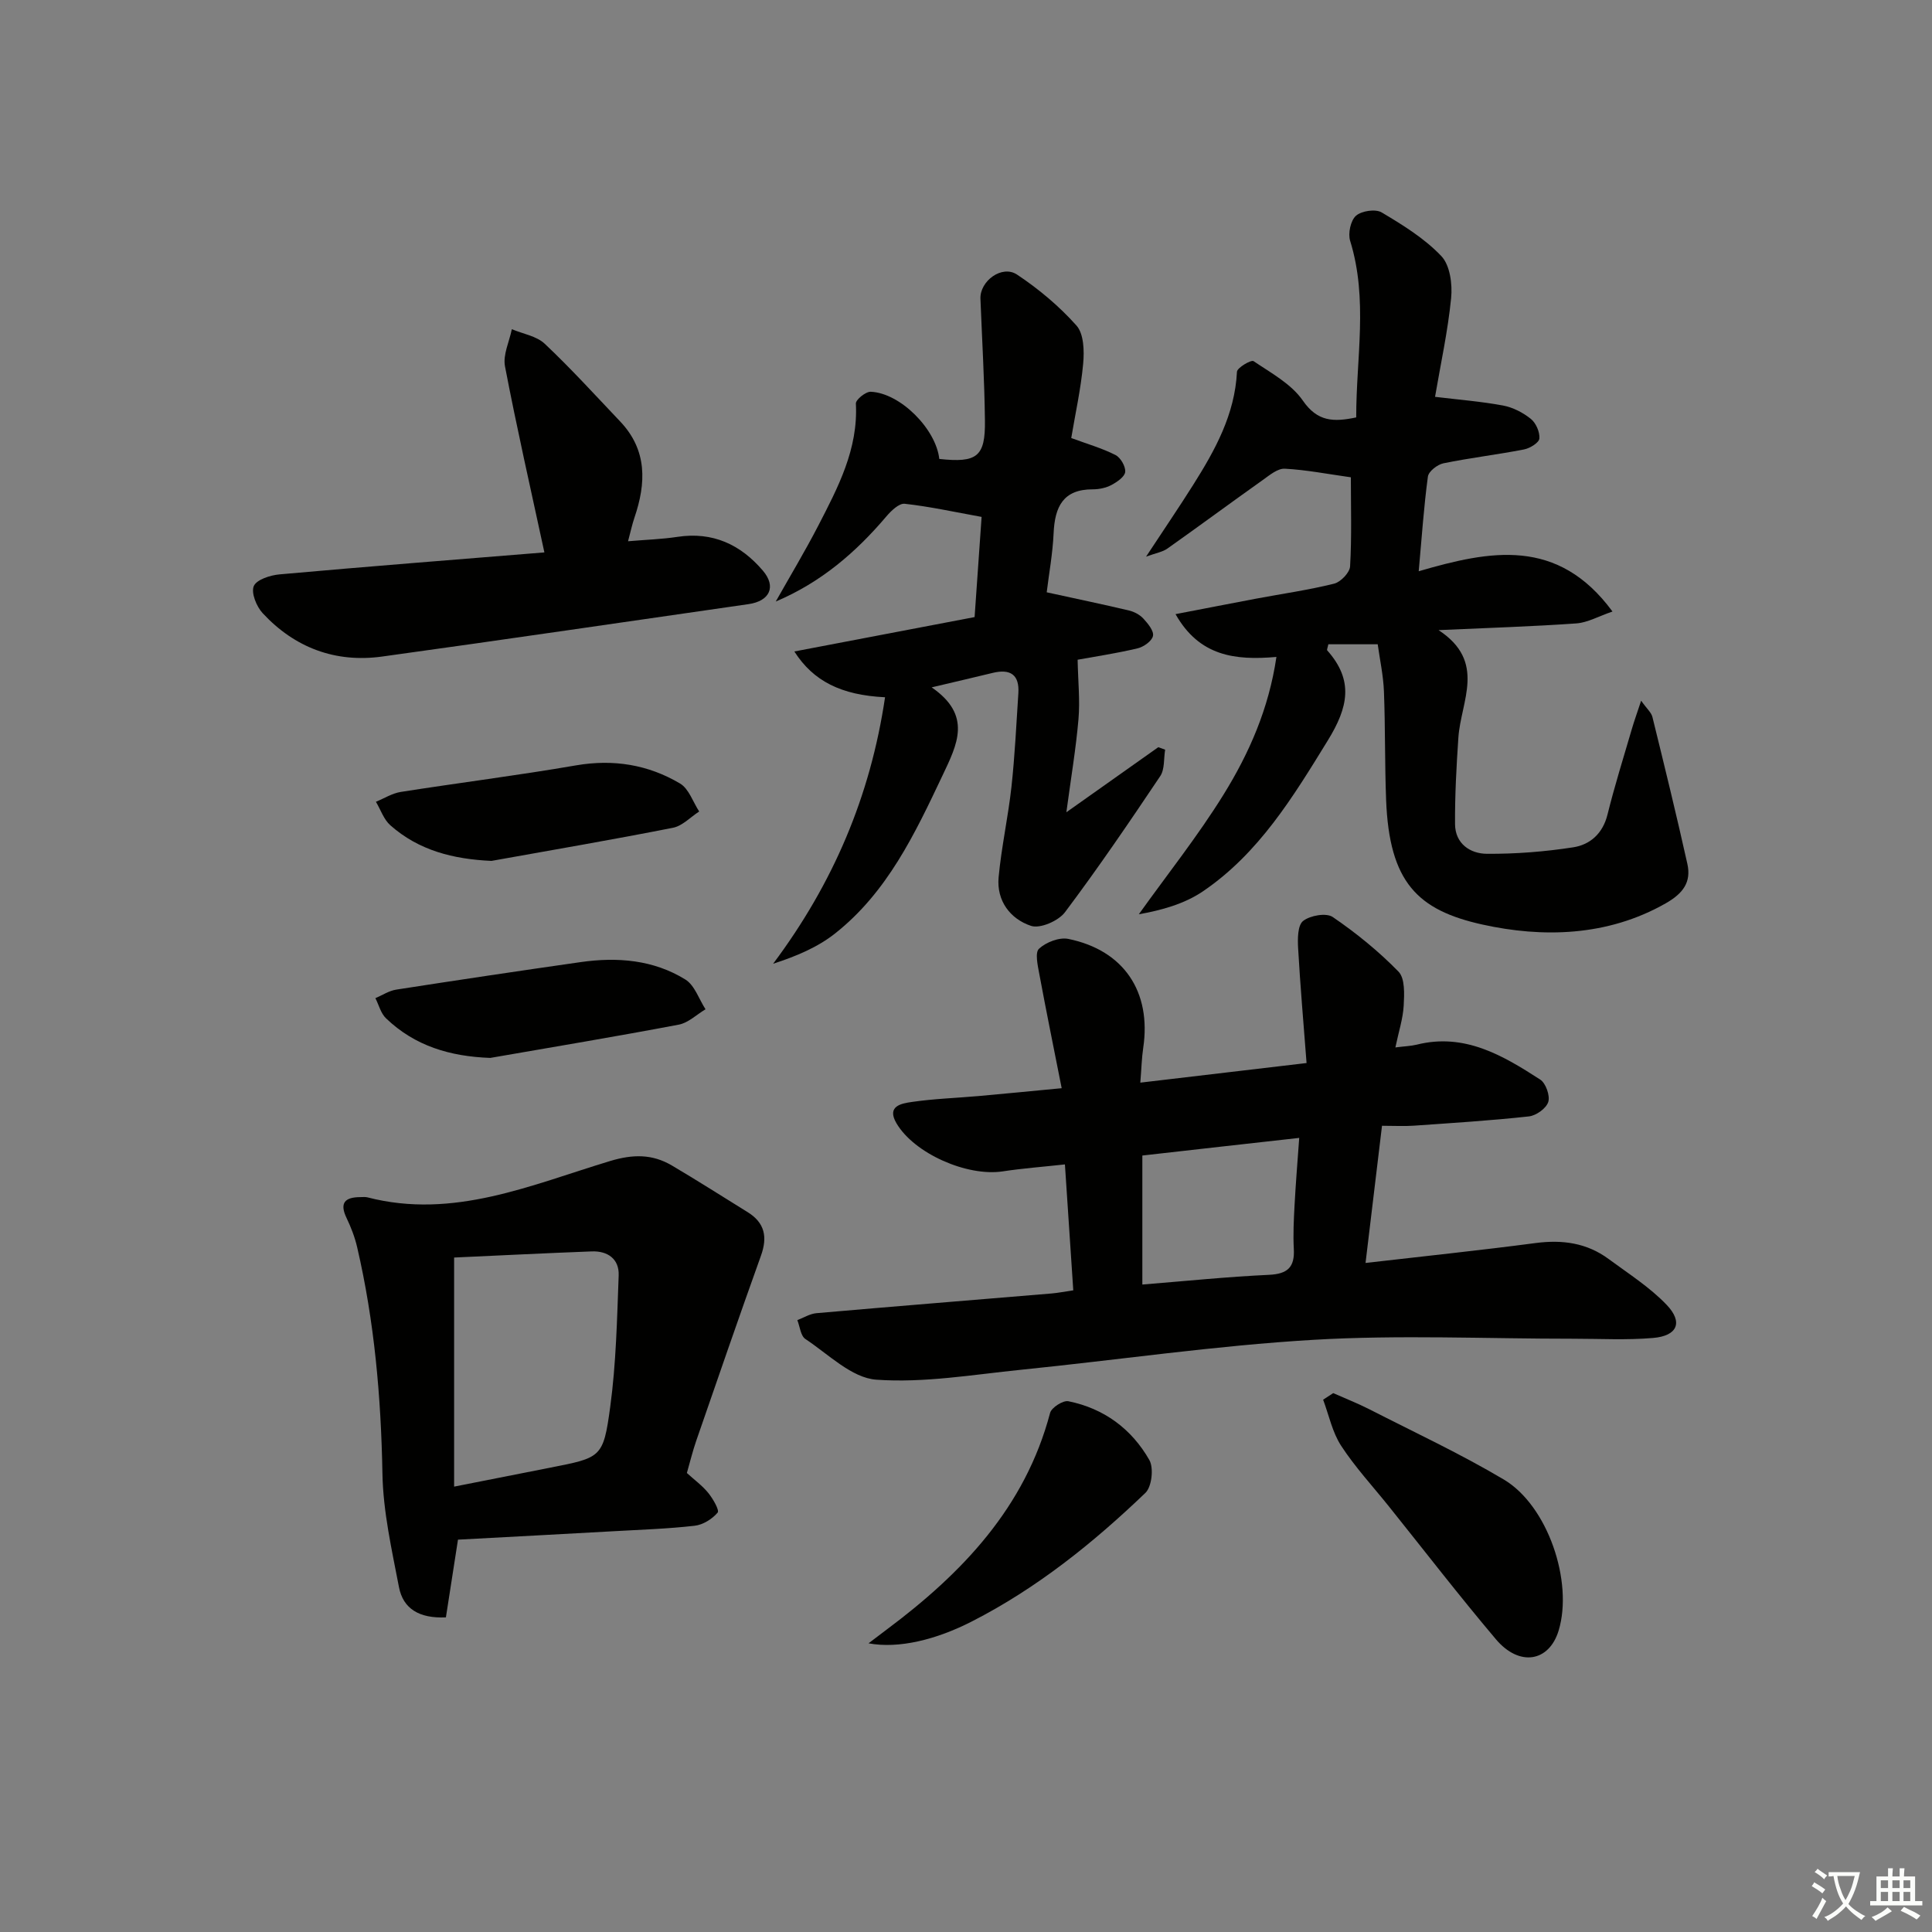 <svg enable-background="new 0 0 400 400" viewBox="0 0 400 400" xmlns="http://www.w3.org/2000/svg"><rect x="0" y="0" width="400" height="400" fill="#808080" stroke="none"/><path d="m377.9 391.2c-.2.3-.4.5-.6.8-.7-.6-1.4-1-2.2-1.5.2-.3.4-.5.5-.8.6.4 1.4.8 2.3 1.5zm-1.8 6.1c-.2-.2-.5-.4-.9-.6.4-.6.8-1.2 1.2-1.9s.7-1.3.9-1.9c.3.3.5.5.8.7-.7 1.3-1.4 2.6-2 3.7zm2.2-9c-.3.3-.5.5-.6.8-.6-.6-1.3-1.1-2-1.5.3-.3.5-.5.6-.7.6.5 1.3.9 2 1.4zm.3.2v-.9h2 4.5c-.3 1.3-.6 2.5-1 3.6s-.9 2.1-1.4 3c.4.5 1 1 1.6 1.4s1.2.8 1.9 1.1c-.3.2-.5.4-.8.8-.4-.3-1-.7-1.6-1.2s-1.2-1.1-1.6-1.6c-.5.6-1.1 1.1-1.7 1.6s-1.4.9-2.1 1.4c-.1-.3-.3-.5-.7-.8.6-.2 1.2-.5 1.9-1s1.4-1.1 2-1.8c-.5-.8-.9-1.6-1.2-2.5s-.6-2-.8-3.2c-.4.1-.7.1-1 .1zm2.5 2.7c.3 1 .7 1.7 1 2.2.3-.5.6-1.1 1-2s.6-1.9.9-3h-3.2-.4c.1.9.3 1.8.7 2.8z" fill="#fbfcfa"/><path d="m396.5 388.5v1.5 3.6h1.5v.9c-.4 0-1 0-1.7 0h-7.9c-.5 0-.9 0-1.2 0v-.9h1.3v-3.5c0-.7 0-1.2 0-1.6h2.4c0-.8 0-1.4 0-1.7h1c0 .3-.1.8-.1 1.7h1.5c0-.8 0-1.4 0-1.7h1c0 .3-.1.9-.1 1.7zm-8.2 9.2c-.2-.3-.5-.5-.8-.8.8-.3 1.4-.6 1.9-.9s1-.7 1.4-1.1c.3.3.6.5.9.8-1.6 1-2.8 1.6-3.4 2zm2.6-6.8v-1.6h-1.5v1.6zm0 2.7v-1.9h-1.5v1.9zm2.4-2.7v-1.6h-1.5v1.6zm0 2.7v-1.9h-1.5v1.9zm.2 2 .7-.8c.4.2.9.5 1.6.8s1.3.7 1.8 1c-.3.3-.5.6-.8.8-.4-.3-1.5-1-3.3-1.8zm2-4.7v-1.6h-1.4v1.6zm0 2.7v-1.9h-1.4v1.9z" fill="#fbfcfa"/><g fill="#010100"><path d="m220.48 241.08c-4.68.51-8.8.82-12.87 1.44-7.38 1.12-18.34-3.69-22.02-9.98-2.09-3.58 1.1-4.08 3.18-4.39 4.59-.67 9.26-.82 13.89-1.23 5.27-.47 10.53-.99 17.15-1.62-1.61-8.17-3.19-15.86-4.62-23.58-.33-1.78-.95-4.48-.08-5.29 1.45-1.35 4.19-2.42 6.07-2.04 11.52 2.35 17.24 10.96 15.51 22.57-.31 2.09-.36 4.22-.6 7.19 11.49-1.35 22.42-2.64 34.42-4.06-.64-8.34-1.31-16.06-1.75-23.79-.11-1.93-.1-4.74 1.04-5.63 1.46-1.14 4.79-1.73 6.13-.81 4.86 3.32 9.51 7.09 13.61 11.3 1.37 1.4 1.21 4.66 1.08 7.04-.15 2.72-1.04 5.39-1.72 8.66 1.93-.25 3.22-.28 4.44-.58 9.89-2.47 17.81 2.24 25.54 7.23 1.16.75 2.08 3.35 1.67 4.64-.42 1.33-2.51 2.83-4.01 2.99-7.92.87-15.87 1.36-23.82 1.92-1.97.14-3.95.02-6.59.02-1.14 9.5-2.23 18.61-3.41 28.4 12.23-1.41 23.73-2.61 35.2-4.12 5.53-.73 10.6-.04 15.11 3.29 4.12 3.04 8.53 5.84 12.03 9.5 3.46 3.62 2.23 6.43-2.8 6.86-5.45.47-10.97.16-16.46.16-17.99.01-36.02-.83-53.95.23-20.19 1.19-40.27 4.15-60.41 6.19-10 1.01-20.11 2.77-30.01 2.06-5.09-.36-9.93-5.28-14.69-8.43-.98-.65-1.13-2.57-1.66-3.9 1.31-.5 2.6-1.32 3.95-1.44 16.22-1.42 32.45-2.72 48.68-4.08 1.3-.11 2.59-.37 4.5-.65-.59-8.7-1.15-17.22-1.73-26.07zm16.03-1.84v26.71c9.05-.73 17.61-1.61 26.21-2.01 3.86-.18 5.36-1.57 5.15-5.36-.16-2.98-.01-5.99.15-8.97.24-4.52.61-9.03.97-14.02-11.45 1.27-21.94 2.46-32.48 3.65z"/><path d="m279.68 98.82c-4.86-.68-9.25-1.55-13.67-1.78-1.48-.08-3.15 1.33-4.54 2.32-6.62 4.7-13.15 9.53-19.78 14.22-.97.69-2.28.89-4.41 1.67 3.66-5.57 6.8-10.17 9.76-14.87 4.54-7.2 8.62-14.56 9.06-23.41.04-.84 2.95-2.53 3.43-2.2 3.63 2.45 7.83 4.72 10.21 8.17 3.03 4.38 6.35 4.47 11.05 3.48-.02-12.25 2.5-24.44-1.26-36.57-.47-1.53.1-4.2 1.21-5.18 1.15-1.02 4.05-1.45 5.32-.69 4.39 2.61 8.89 5.39 12.36 9.05 1.79 1.88 2.31 5.82 2.02 8.69-.68 6.88-2.18 13.68-3.33 20.44 4.97.6 9.58.96 14.08 1.8 2.04.38 4.13 1.46 5.76 2.77 1.06.85 1.88 2.74 1.76 4.07-.08.86-1.95 2.01-3.17 2.25-5.54 1.08-11.16 1.74-16.69 2.87-1.26.26-3.08 1.68-3.22 2.76-.84 6.22-1.26 12.49-1.9 19.59 14.8-4.31 28.77-7.08 40.12 8.34-2.9.99-5.15 2.29-7.49 2.46-9.05.64-18.12.92-28.52 1.39 9.99 6.55 4.61 14.68 4.1 22.26-.4 5.96-.73 11.94-.69 17.91.03 4.02 3.11 6.12 6.6 6.14 5.95.04 11.96-.43 17.85-1.34 3.51-.54 6.13-2.84 7.11-6.76 1.47-5.94 3.31-11.8 5.03-17.68.49-1.69 1.09-3.34 1.94-5.92 1.18 1.67 2.11 2.44 2.34 3.39 2.49 10.11 4.97 20.23 7.23 30.39.84 3.79-.88 6.13-4.51 8.19-12.11 6.89-25.56 7.11-37.91 4.38-13.48-2.98-19.29-8.78-19.95-25.8-.29-7.49-.16-14.99-.45-22.48-.13-3.27-.84-6.52-1.29-9.75-3.79 0-7.05 0-10.22 0-.13.68-.35 1.13-.23 1.27 5.53 6.21 4.35 11.78.12 18.64-7.2 11.71-14.27 23.36-25.84 31.23-3.88 2.64-8.66 3.94-13.29 4.76 5.89-8.24 12.23-16.2 17.55-24.79 5.27-8.52 9.36-17.74 10.94-28.49-8.63.76-15.98-.18-20.89-8.86 5.9-1.13 11.3-2.19 16.71-3.21 5.38-1.01 10.83-1.78 16.13-3.1 1.36-.34 3.23-2.29 3.3-3.58.36-6.12.16-12.27.16-18.44z"/><path d="m183.24 144.36c-9.05-.44-14.85-3.32-18.78-9.48 12.57-2.4 24.79-4.73 37.32-7.12.51-7.25.99-14.16 1.45-20.74-5.64-1.02-10.75-2.15-15.92-2.72-1.17-.13-2.81 1.45-3.8 2.62-6.29 7.41-13.49 13.64-22.9 17.62 2.94-5.21 6.03-10.35 8.78-15.66 4.1-7.95 8.31-15.88 7.81-25.33-.04-.8 2.04-2.49 3.08-2.44 6.12.26 13.51 7.71 14.19 13.91 7.81.84 9.55-.45 9.45-7.96-.1-8.4-.6-16.8-.93-25.2-.15-3.66 4.45-7.08 7.56-5.02 4.49 2.98 8.75 6.55 12.33 10.57 1.52 1.71 1.62 5.25 1.38 7.87-.48 5.25-1.64 10.43-2.47 15.41 3.35 1.24 6.4 2.11 9.17 3.52 1.05.54 2.11 2.37 2 3.5-.1 1-1.68 2.08-2.84 2.7-1.13.6-2.56.9-3.85.9-6.18-.02-7.88 3.63-8.13 9.06-.19 4.27-.98 8.52-1.43 12.26 5.94 1.3 11.51 2.46 17.05 3.77 1.08.26 2.24.88 2.98 1.69.93 1.02 2.2 2.55 1.97 3.58-.23 1.07-1.94 2.27-3.21 2.57-4.46 1.05-9.01 1.73-12.39 2.35.09 4.5.51 8.42.18 12.28-.52 6.06-1.54 12.08-2.51 19.3 6.98-4.94 13-9.2 19.03-13.47.47.17.95.34 1.42.51-.31 1.84-.07 4.06-1.01 5.47-6.39 9.53-12.85 19.03-19.74 28.2-1.35 1.79-5.14 3.44-7.02 2.81-4.29-1.43-7.15-5.17-6.71-10.04.58-6.27 1.97-12.46 2.66-18.73.7-6.44 1.01-12.92 1.43-19.39.25-3.86-1.68-5.09-5.29-4.22-3.83.93-7.66 1.82-12.66 3 8.46 5.83 5.27 11.85 2.24 18.26-5.72 12.08-11.44 24.16-22.22 32.68-3.61 2.86-8.01 4.72-12.84 6.28 12.4-16.58 20.13-34.65 23.17-55.17z"/><path d="m142.21 304.97c1.57 1.43 3.21 2.62 4.44 4.14.96 1.19 2.34 3.57 1.93 4.06-1.13 1.33-3.04 2.53-4.76 2.72-5.6.64-11.25.82-16.89 1.14-10.75.6-21.5 1.17-32.11 1.74-.87 5.58-1.69 10.89-2.5 16.09-5.52.25-8.86-1.78-9.72-6.27-1.49-7.77-3.28-15.63-3.42-23.48-.29-15.84-1.65-31.48-5.24-46.91-.48-2.07-1.27-4.11-2.19-6.03-1.53-3.19-.27-4.3 2.84-4.32.5 0 1.02-.07 1.49.05 17.8 4.61 33.9-2.59 50.23-7.52 4.73-1.43 8.73-1.47 12.79.92 5.29 3.12 10.47 6.43 15.69 9.66 3.55 2.2 4.15 5.14 2.76 9.01-4.57 12.73-8.97 25.53-13.4 38.32-.75 2.17-1.29 4.41-1.94 6.68zm-48.19-44.61v47.43c7.22-1.42 13.54-2.67 19.86-3.92 10.59-2.09 11.03-2.03 12.46-12.6 1.22-8.99 1.41-18.13 1.75-27.21.13-3.41-2.28-5.1-5.59-4.97-9.58.36-19.17.85-28.48 1.27z"/><path d="m112.71 114.37c-2.87-13.3-5.74-25.88-8.16-38.54-.45-2.38.9-5.1 1.42-7.67 2.31.97 5.12 1.41 6.82 3.02 5.43 5.12 10.46 10.66 15.6 16.07 5.65 5.94 5.4 12.78 2.96 19.94-.47 1.38-.77 2.81-1.32 4.87 3.72-.32 7.01-.42 10.24-.91 7.3-1.11 13.07 1.6 17.67 6.99 2.83 3.31 1.44 6.31-2.97 6.94-25.28 3.63-50.54 7.36-75.84 10.85-9.69 1.34-18.11-1.82-24.76-8.99-1.27-1.38-2.41-4.19-1.83-5.59.56-1.34 3.4-2.26 5.32-2.43 18.51-1.66 37.02-3.1 54.85-4.55z"/><path d="m276.03 288.43c2.52 1.12 5.1 2.13 7.55 3.38 9.29 4.75 18.79 9.18 27.75 14.5 9.13 5.41 14.43 21.17 11.37 31.28-1.97 6.49-8.12 7.56-12.99 1.8-7.61-9-14.82-18.35-22.19-27.55-3.33-4.15-6.97-8.09-9.86-12.52-1.82-2.8-2.52-6.33-3.72-9.53.7-.45 1.4-.9 2.09-1.36z"/><path d="m179.82 340.23c1.71-1.29 2.72-2.07 3.75-2.84 15.63-11.67 28.66-25.26 33.84-44.86.29-1.11 2.68-2.64 3.78-2.42 7.37 1.48 13.1 5.73 16.77 12.17.94 1.65.51 5.54-.82 6.81-10.83 10.38-22.47 19.74-35.94 26.62-7.27 3.72-15.07 5.7-21.38 4.52z"/><path d="m101.51 219.03c-8.32-.3-15.61-2.46-21.59-8.2-1.08-1.03-1.48-2.76-2.2-4.17 1.44-.61 2.82-1.54 4.32-1.77 12.72-1.98 25.46-3.88 38.2-5.7 7.58-1.08 15.05-.48 21.66 3.61 1.92 1.19 2.81 4.06 4.17 6.16-1.84 1.09-3.55 2.8-5.53 3.18-12.97 2.46-26.01 4.63-39.03 6.89z"/><path d="m101.75 178.24c-7.91-.36-15.03-2.15-20.94-7.38-1.36-1.2-2-3.22-2.98-4.86 1.71-.7 3.37-1.76 5.15-2.04 12.09-1.9 24.24-3.42 36.29-5.5 7.75-1.33 14.93-.15 21.53 3.76 1.82 1.08 2.67 3.82 3.96 5.79-1.8 1.16-3.48 2.99-5.43 3.37-12.49 2.47-25.04 4.61-37.58 6.86z"/></g></svg>